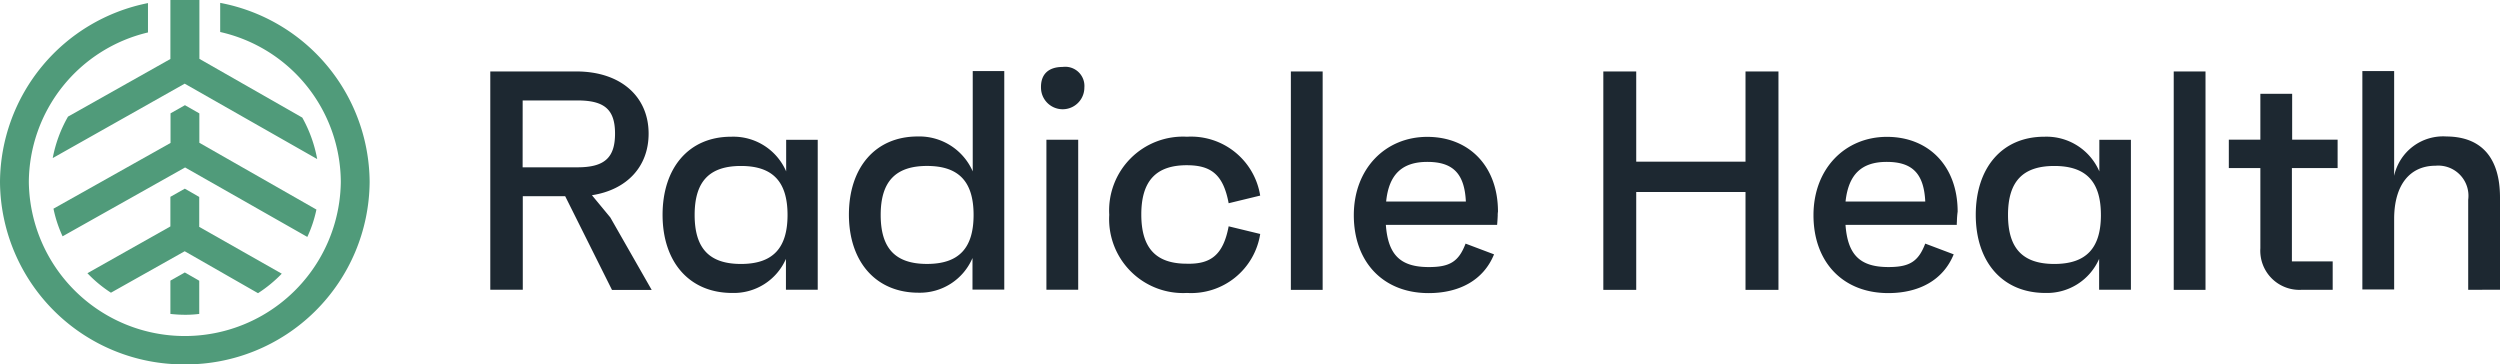 <svg xmlns="http://www.w3.org/2000/svg" xmlns:xlink="http://www.w3.org/1999/xlink" width="200" height="29.152" viewBox="0 0 200 29.152"><defs><clipPath id="clip-path"><rect id="Rectangle_49" data-name="Rectangle 49" width="200" height="29.152" fill="none"></rect></clipPath></defs><g id="Group_119" data-name="Group 119" transform="translate(0 0)"><g id="Group_25" data-name="Group 25" transform="translate(0 0)" clip-path="url(#clip-path)"><path id="Path_122" data-name="Path 122" d="M32.121,48.335l-1.153-.662-1.154.652V50.99a11.185,11.185,0,0,0,1.154.069,8.93,8.93,0,0,0,1.153-.069V48.335Z" transform="translate(-16.182 -25.876)" fill="#509b7a"></path><path id="Path_123" data-name="Path 123" d="M30.371,26.738l-9.345-5.331v-2.35L19.874,18.4l-1.153.652v2.369L9.356,26.679a10.026,10.026,0,0,0,.729,2.211l9.8-5.509,9.778,5.558a10.04,10.04,0,0,0,.729-2.191" transform="translate(-5.078 -9.985)" fill="#509b7a"></path><path id="Path_124" data-name="Path 124" d="M24.245,36.044V33.675l-1.153-.662-1.154.652v2.369L15.3,39.775a10.149,10.149,0,0,0,1.883,1.56l5.9-3.317,5.865,3.356a10.689,10.689,0,0,0,1.9-1.56l-6.614-3.752Z" transform="translate(-8.307 -17.919)" fill="#509b7a"></path><path id="Path_125" data-name="Path 125" d="M17.615.5v2.33a12.36,12.36,0,0,1,9.65,12,12.48,12.48,0,0,1-24.958,0A12.376,12.376,0,0,1,11.838,2.866V.517A14.686,14.686,0,0,0,0,14.831,14.7,14.7,0,0,0,14.786,29.422,14.706,14.706,0,0,0,29.571,14.831,14.675,14.675,0,0,0,17.615.5" transform="translate(0 -0.27)" fill="#509b7a"></path><path id="Path_126" data-name="Path 126" d="M18.64,0V4.719l-8.191,4.61a10.636,10.636,0,0,0-1.223,3.317L19.783,6.693l10.6,6.032a10.761,10.761,0,0,0-1.192-3.317l-8.231-4.7V0H18.64Z" transform="translate(-5.008 0)" fill="#509b7a"></path><path id="Path_127" data-name="Path 127" d="M246.559,29.543V22.169c0-3.169-1.469-4.867-4.278-4.887a4.009,4.009,0,0,0-4.19,3.149V12.05h-2.543V29.523h2.543V23.887c0-2.774,1.292-4.265,3.312-4.265a2.416,2.416,0,0,1,2.612,2.725v7.2Zm-16.648-9.7v7.434h3.263v2.271H230.7a3.13,3.13,0,0,1-3.312-3.327V19.81h-2.523V17.539h2.523V13.867h2.543v3.672h3.637V19.81h-3.657v.029ZM223,12.08h-2.543V29.553H223Zm-8.369,11.481c0-2.665-1.183-3.919-3.726-3.919S207.2,20.9,207.2,23.561s1.163,3.919,3.706,3.919,3.726-1.254,3.726-3.919m2.4-6.012V29.543h-2.543V27.075a4.551,4.551,0,0,1-4.3,2.725c-3.44,0-5.569-2.488-5.569-6.249s2.1-6.249,5.48-6.249a4.6,4.6,0,0,1,4.406,2.774V17.549Zm-16.451,4.936h-6.378c.237-2.182,1.291-3.169,3.292-3.169s2.977.879,3.085,3.169m-6.378,1.866h8.9a2.391,2.391,0,0,1,.01-.277,6.892,6.892,0,0,1,.059-.78c0-3.653-2.326-5.982-5.658-5.982s-5.875,2.527-5.875,6.269,2.346,6.23,5.983,6.23c2.435,0,4.387-1.017,5.234-3.1l-2.277-.859c-.552,1.451-1.272,1.876-2.938,1.876-2.257,0-3.263-.948-3.44-3.367M188.836,12.08V29.553H186.2V21.724h-8.743v7.829h-2.632V12.08h2.632V19.3H186.2V12.08ZM163.828,22.485h-6.377c.217-2.182,1.291-3.169,3.292-3.169s2.977.879,3.085,3.169m-6.4,1.866h8.9c.03-.336.039-.533.049-.75a1.658,1.658,0,0,1,.02-.306c0-3.653-2.326-5.982-5.658-5.982s-5.875,2.527-5.875,6.269,2.346,6.23,5.984,6.23c2.435,0,4.386-1.017,5.234-3.1l-2.277-.859c-.552,1.451-1.272,1.876-2.937,1.876-2.257,0-3.263-.948-3.44-3.367m-7.6-12.281h2.543V29.553h-2.543Zm-2.454,13-2.523-.612c-.434,2.31-1.449,3.041-3.351,2.991-2.474,0-3.637-1.254-3.637-3.939s1.183-3.939,3.637-3.939c1.9,0,2.918.7,3.351,3.041l2.523-.612a5.6,5.6,0,0,0-5.855-4.709,5.908,5.908,0,0,0-6.22,6.249,5.913,5.913,0,0,0,6.22,6.249,5.591,5.591,0,0,0,5.855-4.709m-37.812-1.53c0-2.665-1.183-3.919-3.726-3.919s-3.706,1.254-3.706,3.919,1.163,3.919,3.706,3.919,3.726-1.254,3.726-3.919m2.415-6.012V29.543h-2.543V27.075a4.551,4.551,0,0,1-4.3,2.725c-3.44,0-5.569-2.488-5.569-6.249s2.1-6.249,5.481-6.249a4.6,4.6,0,0,1,4.406,2.774V17.549Zm-23.608,2.2h4.386c2.169,0,3.007-.77,3.007-2.7S94.908,14.4,92.759,14.4H88.372Zm3.381,2.31H88.382v7.483h-2.6V12.08h6.88c3.529,0,5.786,1.984,5.786,4.976,0,2.635-1.735,4.492-4.534,4.926l1.469,1.777,3.312,5.8H95.519l-3.746-7.5Zm28.97-2.419c2.543,0,3.726,1.254,3.726,3.919s-1.183,3.919-3.726,3.919-3.706-1.254-3.706-3.919,1.183-3.919,3.706-3.919m6.181,9.9V12.05h-2.523v8.026a4.663,4.663,0,0,0-4.406-2.794c-3.4,0-5.5,2.507-5.5,6.249s2.129,6.249,5.569,6.249a4.571,4.571,0,0,0,4.317-2.774v2.527H126.9Zm3.371-11.995h2.543V29.543h-2.543Zm-.434-4.176c-.02-1.076.611-1.649,1.735-1.649a1.533,1.533,0,0,1,1.735,1.649,1.735,1.735,0,0,1-3.47,0" transform="translate(-46.559 -6.364)" fill="#1d2831" fill-rule="evenodd"></path></g></g></svg>